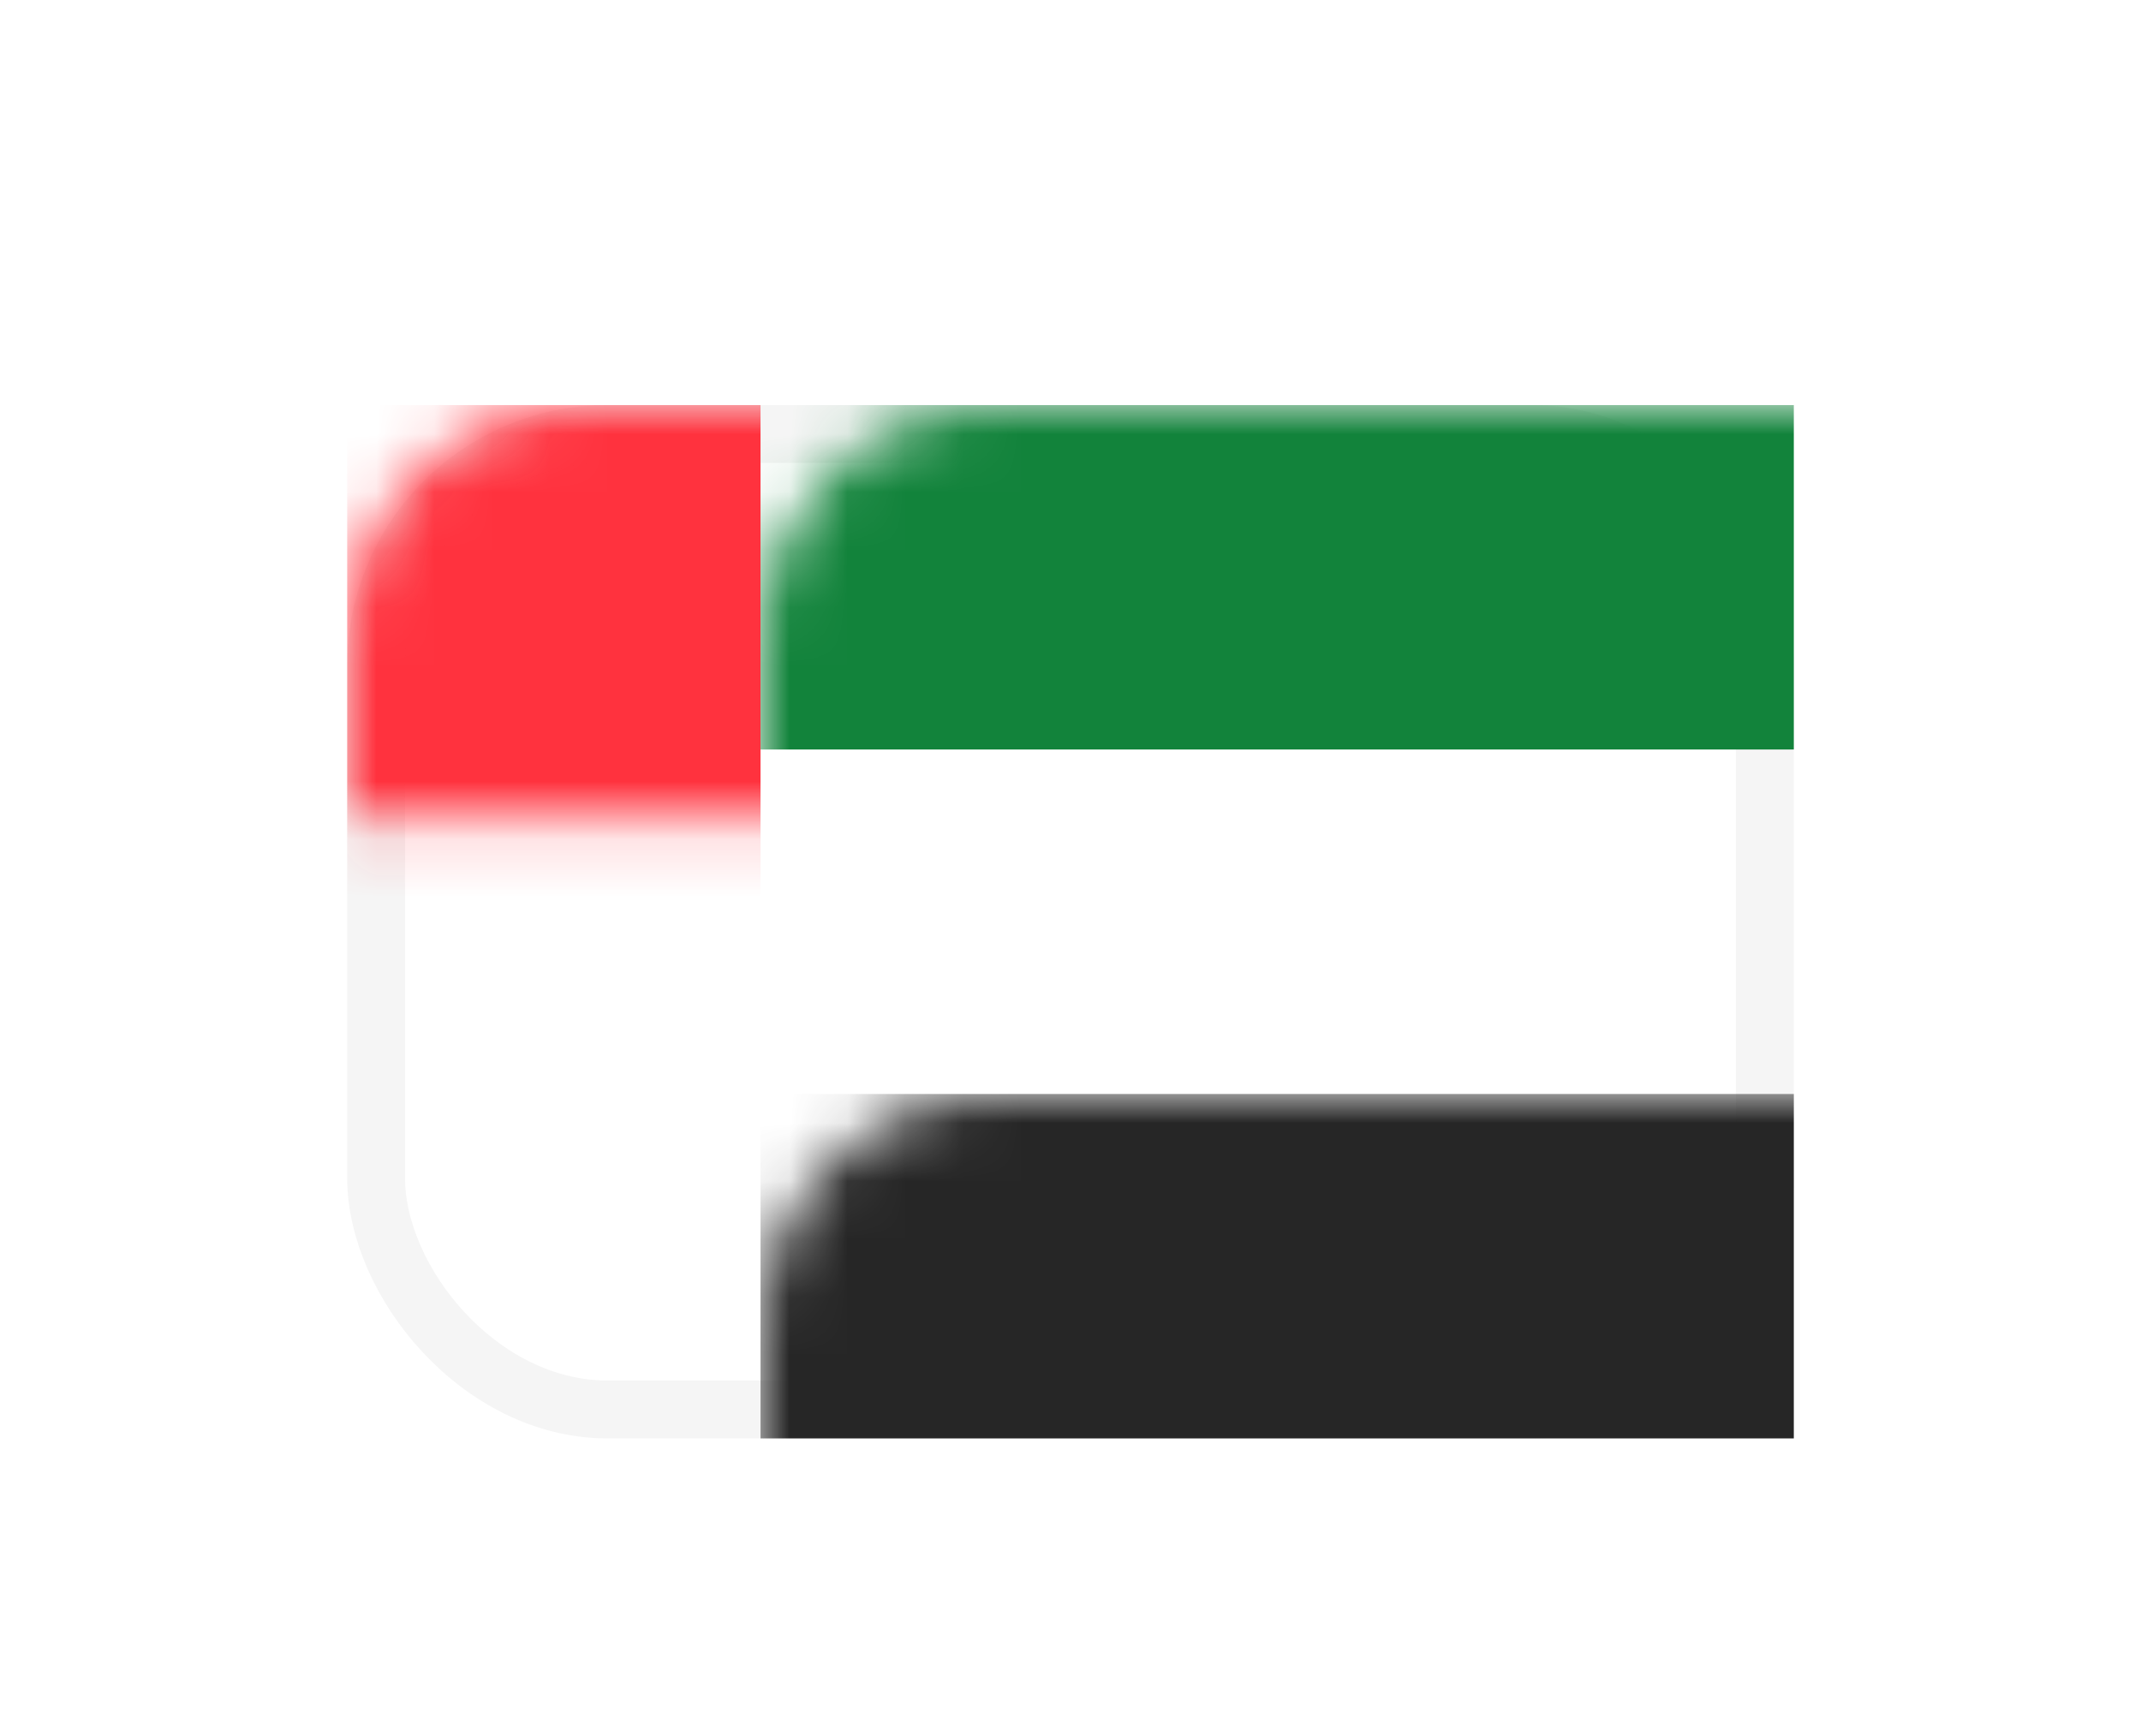 <?xml version="1.0" encoding="UTF-8"?>
<svg width="37px" height="30px" viewBox="0 0 37 30" version="1.1" xmlns="http://www.w3.org/2000/svg" xmlns:xlink="http://www.w3.org/1999/xlink">
    <title>AE</title>
    <defs>
        <filter x="-32.0%" y="-44.8%" width="164.0%" height="189.6%" filterUnits="objectBoundingBox" id="filter-1">
            <feOffset dx="0" dy="1" in="SourceAlpha" result="shadowOffsetOuter1"></feOffset>
            <feGaussianBlur stdDeviation="1.5" in="shadowOffsetOuter1" result="shadowBlurOuter1"></feGaussianBlur>
            <feColorMatrix values="0 0 0 0 0   0 0 0 0 0   0 0 0 0 0  0 0 0 0.123 0" type="matrix" in="shadowBlurOuter1" result="shadowMatrixOuter1"></feColorMatrix>
            <feMerge>
                <feMergeNode in="shadowMatrixOuter1"></feMergeNode>
                <feMergeNode in="SourceGraphic"></feMergeNode>
            </feMerge>
        </filter>
        <rect id="path-2" x="0" y="0" width="25" height="17.857" rx="4"></rect>
    </defs>
    <g id="Page-1" stroke="none" stroke-width="1" fill="none" fill-rule="evenodd">
        <g id="flywheel@2x" transform="translate(-538, -4525)">
            <g id="fw2-regions-list" transform="translate(544, 4195.906)">
                <g id="Group-96" transform="translate(0, 329)">
                    <g id="AE" filter="url(#filter-1)" transform="translate(0, 6.094)">
                        <mask id="mask-3" fill="white">
                            <use xlink:href="#path-2"></use>
                        </mask>
                        <rect stroke="#F5F5F5" x="0.5" y="0.5" width="24" height="16.857" rx="4"></rect>
                        <rect id="Rectangle-2" fill="#12833B" mask="url(#mask-3)" x="7.143" y="0" width="17.857" height="5.952"></rect>
                        <rect id="Rectangle-2" fill="#262626" mask="url(#mask-3)" x="7.143" y="11.905" width="17.857" height="5.952"></rect>
                        <rect id="Rectangle-2" fill="#FF323E" mask="url(#mask-3)" x="0" y="0" width="7.143" height="17.857"></rect>
                    </g>
                </g>
            </g>
        </g>
    </g>
</svg>